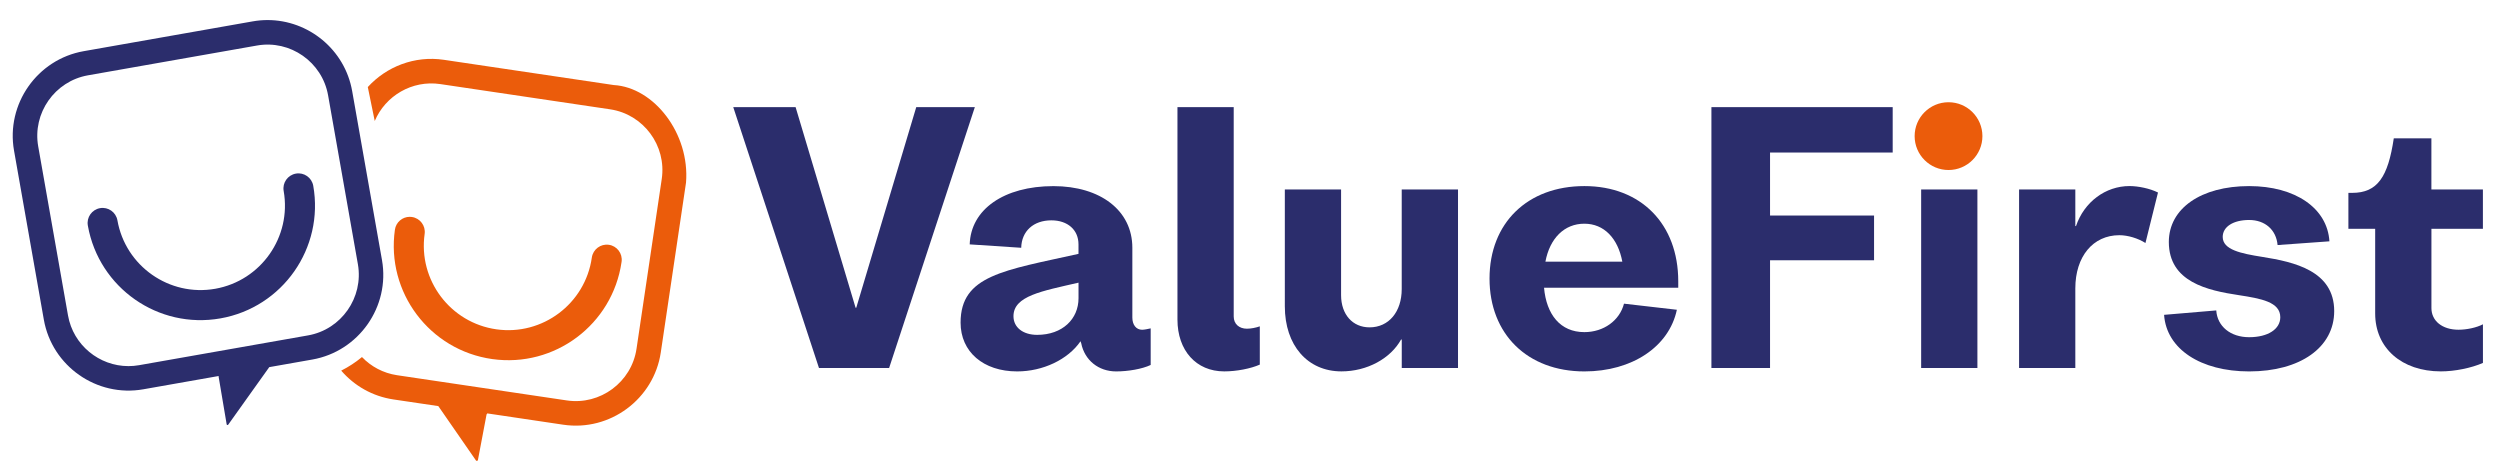 <svg xmlns="http://www.w3.org/2000/svg" xmlns:xlink="http://www.w3.org/1999/xlink" id="Layer_1" x="0px" y="0px" viewBox="0 0 759.05 143.41" style="enable-background:new 0 0 759.05 143.41;" xml:space="preserve"><style type="text/css">	.st0{fill:#2B2D6C;}	.st1{fill:#EB5C0B;}	.st2{fill-rule:evenodd;clip-rule:evenodd;fill:#2B2D6C;}</style><g>	<g>		<g>			<g>				<path class="st0" d="M295.98,32.53l-26.03,79.21h-21.29l-26.03-79.21h18.93l18.21,60.9h0.21l18.21-60.9H295.98z"></path>				<path class="st0" d="M349.37,99.7v11.11c-2.57,1.23-6.89,1.96-10.49,1.96c-5.35,0-9.57-3.4-10.6-8.54l-0.21-0.62     c-3.81,5.56-11.42,9.16-19.24,9.16c-10.29,0-17.18-5.97-17.18-14.81c0-14.4,13.17-15.84,35.8-20.88v-2.88     c0-4.42-3.29-7.3-8.23-7.3c-5.45,0-9.05,3.29-9.16,8.33l-15.64-1.03c0.31-10.6,10.39-17.69,25.41-17.69     c14.3,0,23.97,7.41,23.97,18.72v21.19c0,2.16,1.13,3.7,2.98,3.7C347.42,100.11,348.45,99.91,349.37,99.7z M327.46,90.55v-4.73     c-11.11,2.57-19.75,4.01-19.75,10.19c0,3.39,2.88,5.66,7.2,5.66C322.63,101.66,327.46,96.82,327.46,90.55z"></path>				<path class="st0" d="M357.5,97.03v-64.5h17.08V96.1c0,2.26,1.65,3.7,4.01,3.7c1.23,0,2.78-0.31,3.91-0.72v11.62     c-2.78,1.23-7.1,2.06-10.8,2.06C363.16,112.77,357.5,106.39,357.5,97.03z"></path>				<path class="st0" d="M442.68,57.52v54.21H425.6v-8.64h-0.21c-3.19,5.76-10.29,9.67-18.11,9.67c-10.29,0-17.18-7.92-17.18-19.75     V57.52h17.08v32.1c0,5.86,3.5,9.77,8.64,9.77c5.86,0,9.77-4.73,9.77-11.62V57.52H442.68z"></path>				<path class="st0" d="M509.54,87.36h-40.74c0.72,8.13,4.94,13.48,12.24,13.48c5.86,0,10.7-3.5,12.04-8.64l16.05,1.85     c-2.37,11.21-13.58,18.72-28.08,18.72c-17.28,0-28.8-11.32-28.8-28.19s11.52-28.08,28.8-28.08c17.18,0,28.5,11.52,28.5,28.91     V87.36z M469.22,79.44h23.35c-1.34-7.1-5.55-11.52-11.52-11.52C474.98,67.91,470.55,72.34,469.22,79.44z"></path>				<path class="st0" d="M537.42,46.31v19.13H569v13.58h-31.58v32.71h-17.8V32.53h55.04v13.78H537.42z"></path>				<path class="st0" d="M583.3,57.52h17.08v54.21H583.3V57.52z"></path>				<path class="st0" d="M655.21,58.45l-3.81,15.33c-2.26-1.44-5.35-2.37-7.92-2.37c-8.02,0-13.37,6.48-13.37,16.15v24.18h-17.08     V57.52h17.08v11.11h0.21c2.47-7.3,8.95-12.14,16.25-12.14C649.24,56.5,652.74,57.22,655.21,58.45z"></path>				<path class="st0" d="M657.06,95.59l15.84-1.34c0.31,4.83,4.32,8.13,9.98,8.13c5.76,0,9.46-2.47,9.46-6.07     c0-4.63-5.86-5.66-12.55-6.69c-9.57-1.44-21.29-4.01-21.29-16.15c0-10.18,9.77-16.97,24.38-16.97     c13.99,0,23.76,6.69,24.38,16.77l-15.74,1.13c-0.41-4.63-3.81-7.61-8.64-7.61s-8.02,2.06-8.02,5.14c0,3.91,5.55,5.04,12.04,6.07     c9.67,1.54,21.81,4.22,21.81,16.46c0,11.01-10.29,18.31-25.82,18.31C668.17,112.77,657.78,105.98,657.06,95.59z"></path>				<path class="st0" d="M738.23,69.46v24.07c0,3.91,3.29,6.58,8.23,6.58c2.47,0,5.45-0.62,7.41-1.65v11.73     c-3.5,1.54-8.54,2.57-12.76,2.57c-11.93,0-19.96-7.1-19.96-17.59V69.46h-8.13v-10.9h1.13c7.72,0,10.9-4.83,12.65-16.56h11.42     v15.53h15.64v11.93H738.23z"></path>			</g>			<path class="st1" d="M601.9,41.33c0,5.68-4.61,10.29-10.29,10.29s-10.29-4.61-10.29-10.29c0-5.68,4.61-10.29,10.29-10.29    S601.9,35.65,601.9,41.33"></path>		</g>		<g>			<path class="st2" d="M115.98,78.97L114,67.76l-5.1-28.92l-1.97-11.16l-0.01-0.04C104.7,15.03,93.64,6.09,81.24,6.09    c-1.49,0-3,0.13-4.51,0.4L25.4,15.54C11.28,18.03,1.77,31.62,4.26,45.73l9.05,51.33c2.49,14.12,16.08,23.63,30.19,21.14    l22.91-4.04c-0.03,0.05-0.05,0.11-0.04,0.17l2.45,14.51c0.04,0.23,0.33,0.29,0.46,0.11l12.46-17.47c0,0,0-0.01,0.01-0.01    l13.09-2.31C108.95,106.67,118.47,93.08,115.98,78.97z M93.54,101.83l-51.33,9.05c-1.08,0.19-2.16,0.28-3.22,0.28h0    c-8.85,0-16.76-6.38-18.34-15.38c-7.67-43.51-1.38-7.82-9.05-51.34c-1.78-10.08,5.02-19.79,15.1-21.57l51.34-9.05    c10.08-1.78,19.79,5.02,21.57,15.1l0.01,0.04l9.04,51.24l0.01,0.05C110.42,90.34,103.63,100.05,93.54,101.83z"></path>			<path class="st2" d="M95.11,56.41c-0.44-2.48-2.8-4.14-5.28-3.7c-2.48,0.44-4.14,2.8-3.7,5.28v0    c2.45,13.92-6.87,27.23-20.79,29.69C51.42,90.14,38.1,80.81,35.65,66.9l0,0c-0.44-2.48-2.8-4.14-5.28-3.7    c-2.48,0.44-4.14,2.8-3.7,5.28v0c0.01,0.04,0.02,0.08,0.02,0.12c3.39,18.84,21.37,31.4,40.24,28.07    C85.82,93.34,98.44,75.31,95.11,56.41L95.11,56.41z"></path>		</g>		<g>			<path class="st1" d="M186.33,25.82l-51.56-7.66c-8.89-1.32-17.44,2.07-23.1,8.27l2.11,10.31c3.22-7.64,11.34-12.48,19.9-11.21    l51.56,7.66c10.13,1.5,17.18,11.02,15.68,21.15c-6.5,43.7-1.17,7.86-7.66,51.56c-1.5,10.13-11.02,17.18-21.15,15.68l-51.56-7.66    c-4.21-0.63-7.9-2.64-10.65-5.51c-1.92,1.59-4.03,2.98-6.3,4.12c3.94,4.57,9.46,7.8,15.86,8.75l13.62,2.02l11.42,16.49    c0.17,0.25,0.56,0.17,0.61-0.13l2.64-13.93c0,0,0,0,0,0l0.12,0.02l0.04-0.24l23.11,3.44c14.18,2.11,27.5-7.77,29.61-21.95    l7.66-51.56C209.49,40.6,198.6,26.53,186.33,25.82z"></path>			<path class="st1" d="M128.93,71.03c0.35-2.49-1.39-4.8-3.88-5.15c-0.22-0.03-0.43-0.05-0.64-0.05c-2.24,0-4.19,1.64-4.51,3.92v0    c-2.69,19,10.54,36.59,29.55,39.27c18.96,2.68,36.51-10.49,39.26-29.43c0.01-0.04,0.01-0.08,0.02-0.12l0,0    c0.35-2.49-1.39-4.8-3.88-5.15c-2.49-0.35-4.8,1.38-5.16,3.88v0c-1.98,13.99-14.97,23.77-28.96,21.79    C136.73,98.02,126.95,85.03,128.93,71.03L128.93,71.03z"></path>		</g>	</g></g></svg>